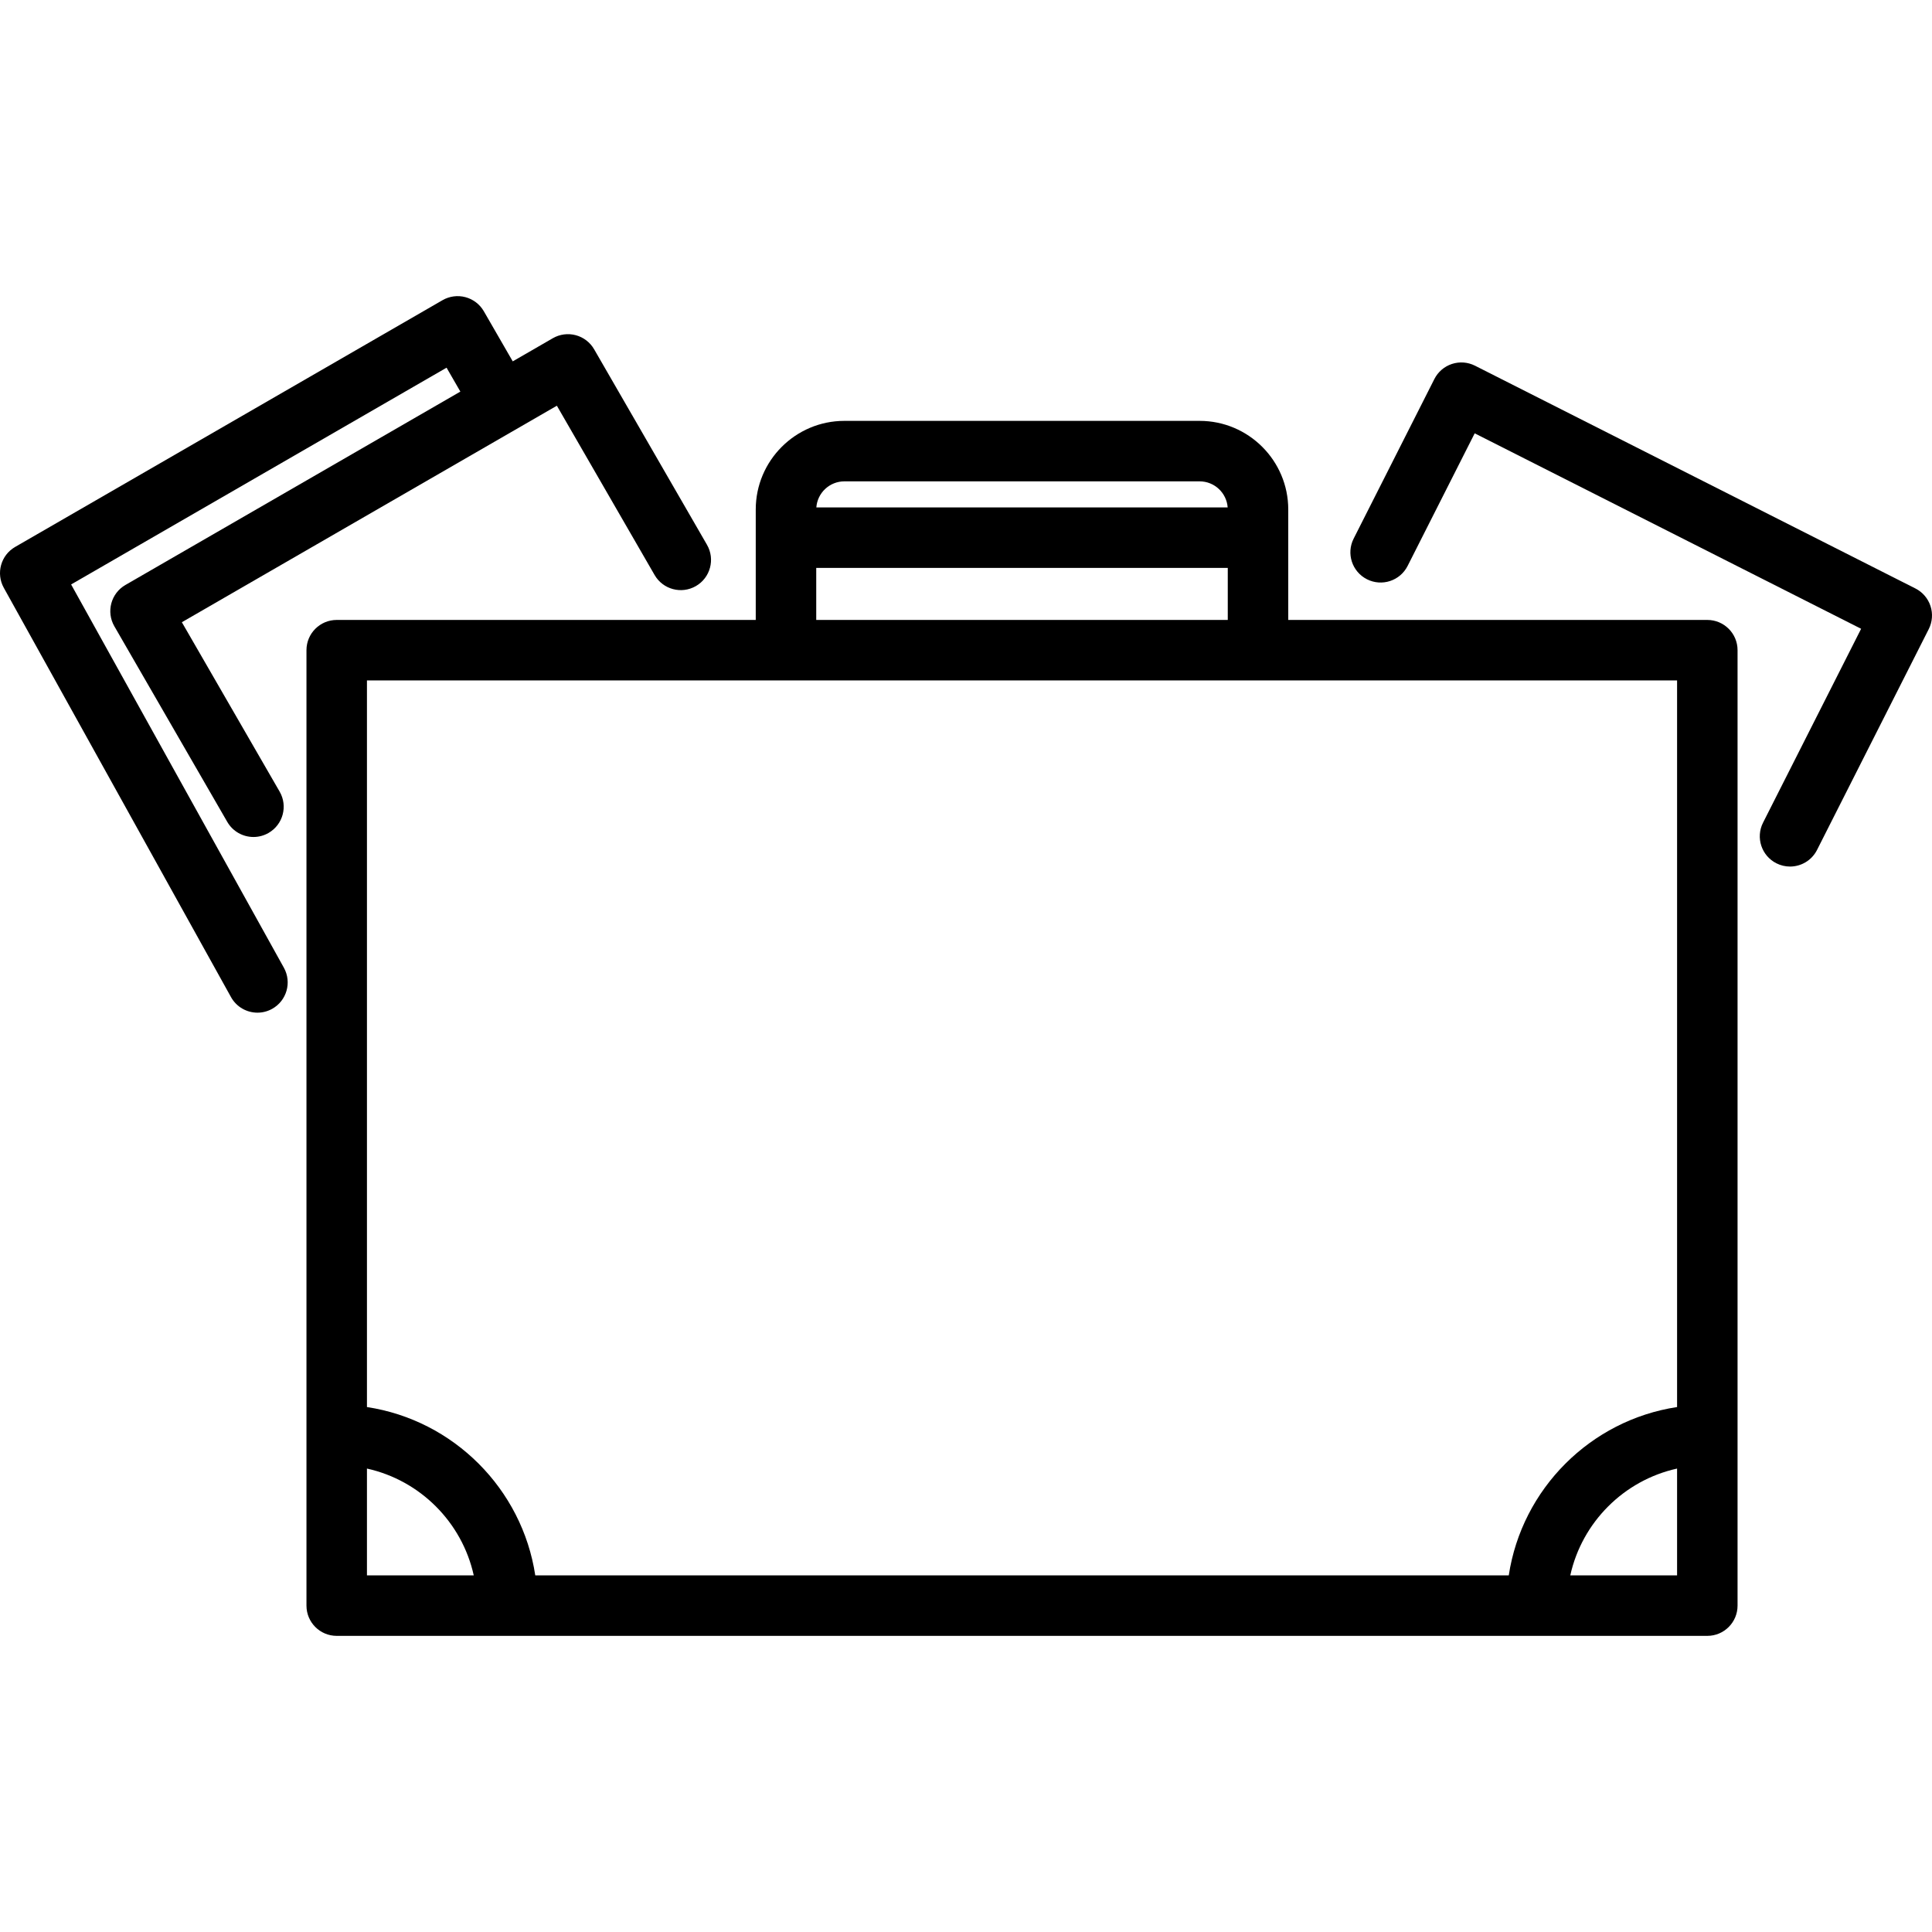 <?xml version="1.0" encoding="iso-8859-1"?>
<!-- Uploaded to: SVG Repo, www.svgrepo.com, Generator: SVG Repo Mixer Tools -->
<!DOCTYPE svg PUBLIC "-//W3C//DTD SVG 1.1//EN" "http://www.w3.org/Graphics/SVG/1.1/DTD/svg11.dtd">
<svg fill="#000000" height="800px" width="800px" version="1.1" id="Capa_1" xmlns="http://www.w3.org/2000/svg" xmlns:xlink="http://www.w3.org/1999/xlink" 
	 viewBox="0 0 479.148 479.148" xml:space="preserve">
<g>
	<path d="M423.425,153.749h-103.93v-27.392c0-12.118-9.858-21.977-21.977-21.977h-88.11c-12.118,0-21.978,9.859-21.978,21.977
		v27.392H83.506c-4.143,0-7.5,3.358-7.5,7.5v236.956c0,4.142,3.357,7.5,7.5,7.5h339.919c4.143,0,7.5-3.358,7.5-7.5V161.249
		C430.925,157.107,427.568,153.749,423.425,153.749z M209.409,119.38h88.11c3.674,0,6.687,2.857,6.951,6.465H202.457
		C202.721,122.237,205.734,119.38,209.409,119.38z M202.431,140.845h102.064v12.904H202.431V140.845z M415.925,168.749v180.208
		c-21.471,3.257-38.484,20.274-41.741,41.749H132.75c-3.257-21.476-20.272-38.493-41.744-41.749V168.749H415.925z M91.006,364.214
		c13.182,2.907,23.58,13.306,26.487,26.492H91.006V364.214z M389.441,390.705c2.907-13.185,13.303-23.583,26.484-26.491v26.491
		H389.441z"/>
	<path d="M478.774,150.297c-0.62-1.89-1.966-3.457-3.741-4.354L365.811,90.697c-1.774-0.898-3.835-1.054-5.724-0.434
		c-1.89,0.62-3.456,1.966-4.354,3.741l-20.021,39.581c-1.87,3.696-0.389,8.208,3.308,10.078c3.694,1.87,8.207,0.389,10.077-3.307
		l16.636-32.889l95.836,48.475l-24.322,48.082c-1.87,3.696-0.39,8.208,3.307,10.078c1.086,0.549,2.241,0.809,3.38,0.809
		c2.738,0,5.378-1.505,6.698-4.116l27.708-54.774C479.239,154.245,479.394,152.186,478.774,150.297z"/>
	<path d="M17.638,144.948l93.112-53.76l3.422,5.93l-83.066,47.959c-3.587,2.071-4.816,6.658-2.745,10.245l28.002,48.504
		c1.389,2.406,3.91,3.751,6.502,3.751c1.272,0,2.562-0.324,3.743-1.006c3.587-2.071,4.816-6.658,2.745-10.245l-24.252-42.009
		l93.006-53.697l24.236,41.983c2.07,3.587,6.657,4.816,10.245,2.746c3.587-2.071,4.816-6.658,2.745-10.245l-27.986-48.479
		c-0.994-1.723-2.633-2.98-4.554-3.495c-1.919-0.513-3.967-0.245-5.691,0.75l-9.939,5.739l-7.169-12.424
		c-0.994-1.723-2.633-2.98-4.554-3.496c-1.922-0.515-3.968-0.246-5.692,0.749L3.751,135.646c-3.545,2.046-4.794,6.557-2.808,10.135
		l56.348,101.507c1.37,2.469,3.928,3.861,6.564,3.861c1.231,0,2.48-0.304,3.633-0.944c3.622-2.011,4.928-6.576,2.918-10.198
		L17.638,144.948z"/>
</g>
</svg>
